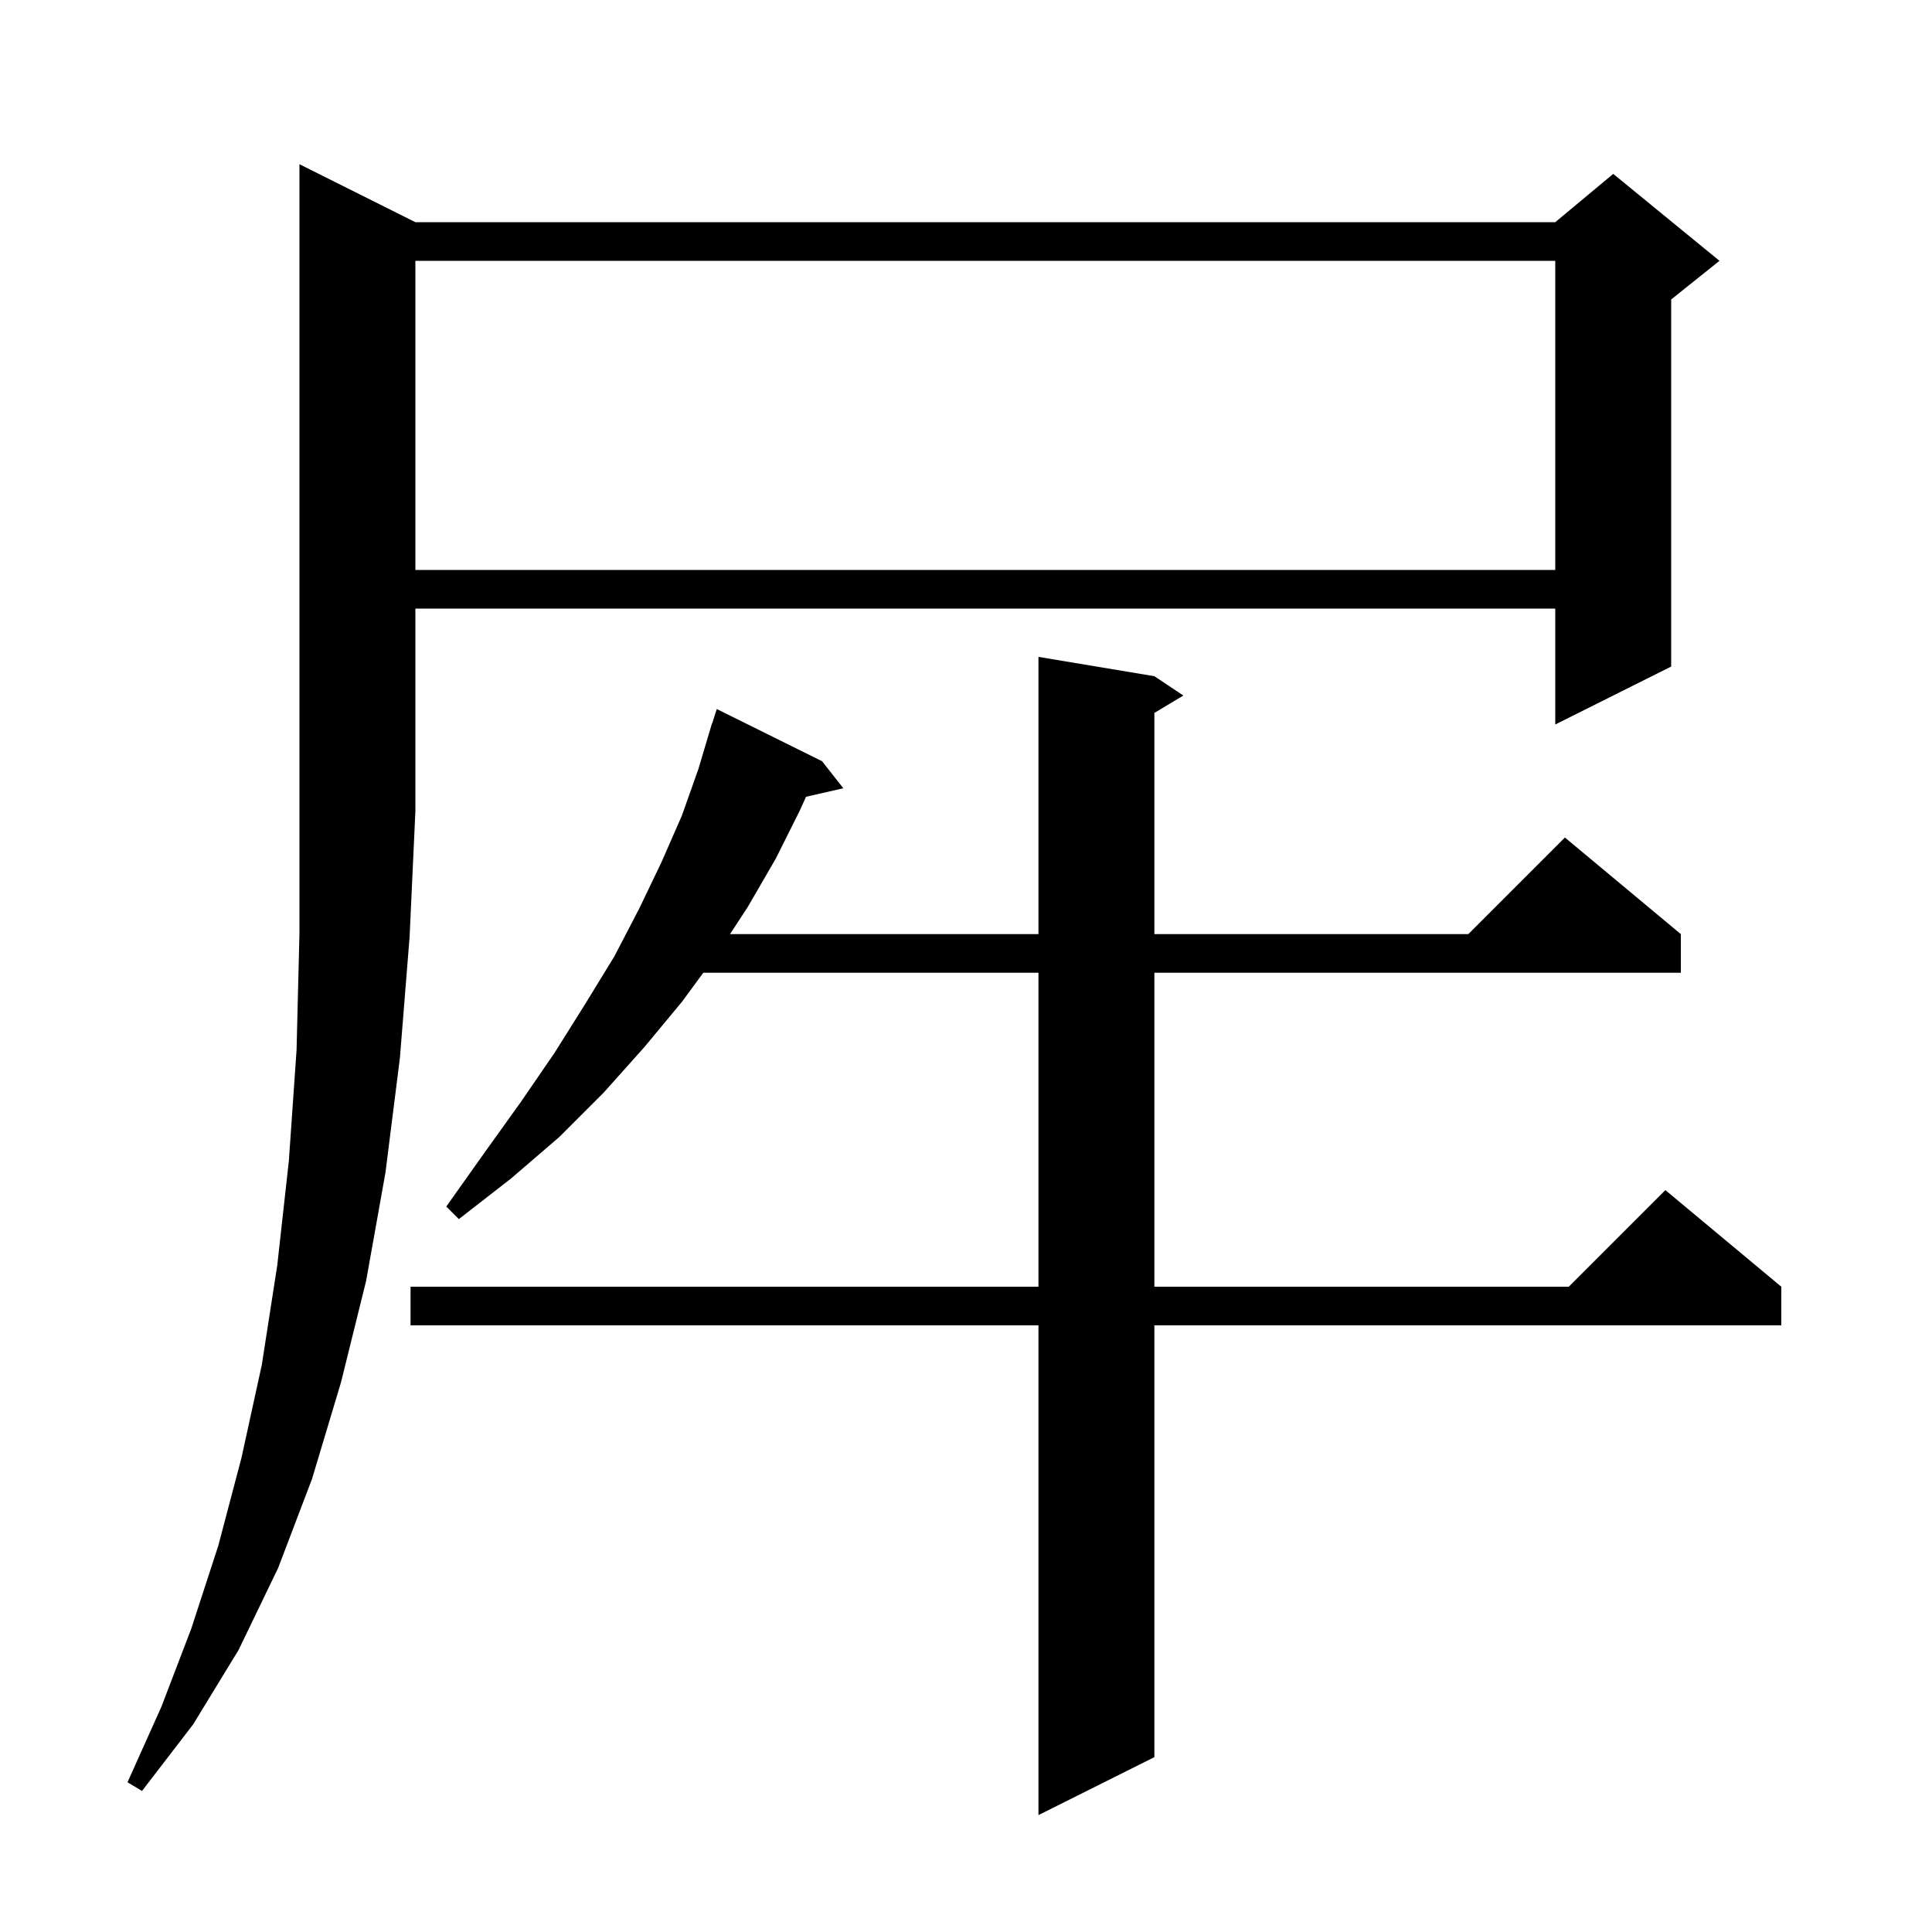 <svg xmlns="http://www.w3.org/2000/svg" xmlns:xlink="http://www.w3.org/1999/xlink" version="1.1" baseProfile="full" viewBox="0 0 200 200" width="200" height="200"><g fill="currentColor"><path d="M 119.5 70.0 L 122.5 72.0 L 119.5 73.8 L 119.5 96.7 L 152.0 96.7 L 162.0 86.7 L 174.0 96.7 L 174.0 100.7 L 119.5 100.7 L 119.5 133.2 L 162.4 133.2 L 172.4 123.2 L 184.4 133.2 L 184.4 137.2 L 119.5 137.2 L 119.5 181.9 L 107.5 187.9 L 107.5 137.2 L 42.5 137.2 L 42.5 133.2 L 107.5 133.2 L 107.5 100.7 L 72.804 100.7 L 70.6 103.7 L 66.7 108.4 L 62.5 113.1 L 57.9 117.7 L 52.9 122.0 L 47.5 126.2 L 46.2 124.9 L 50.1 119.4 L 53.9 114.1 L 57.4 109.0 L 60.6 103.9 L 63.6 99.0 L 66.2 94.0 L 68.5 89.2 L 70.6 84.4 L 72.3 79.6 L 73.402 75.9 L 73.4 75.9 L 73.431 75.804 L 73.7 74.9 L 73.718 74.906 L 74.2 73.4 L 85.1 78.8 L 87.3 81.6 L 83.44 82.48 L 82.8 83.9 L 80.3 88.9 L 77.4 93.9 L 75.571 96.7 L 107.5 96.7 L 107.5 68.0 Z M 43.0 23.0 L 161.0 23.0 L 167.0 18.0 L 178.0 27.0 L 173.0 31.0 L 173.0 69.0 L 161.0 75.0 L 161.0 63.0 L 43.0 63.0 L 43.0 84.0 L 42.4 97.0 L 41.4 109.5 L 39.9 121.4 L 37.9 132.6 L 35.3 143.1 L 32.3 153.1 L 28.8 162.3 L 24.7 170.8 L 20.0 178.5 L 14.7 185.4 L 13.2 184.5 L 16.7 176.7 L 19.8 168.6 L 22.6 160.0 L 25.0 150.9 L 27.1 141.3 L 28.7 131.0 L 29.9 120.2 L 30.7 108.7 L 31.0 96.6 L 31.0 17.0 Z M 43.0 27.0 L 43.0 59.0 L 161.0 59.0 L 161.0 27.0 Z "/></g></svg>